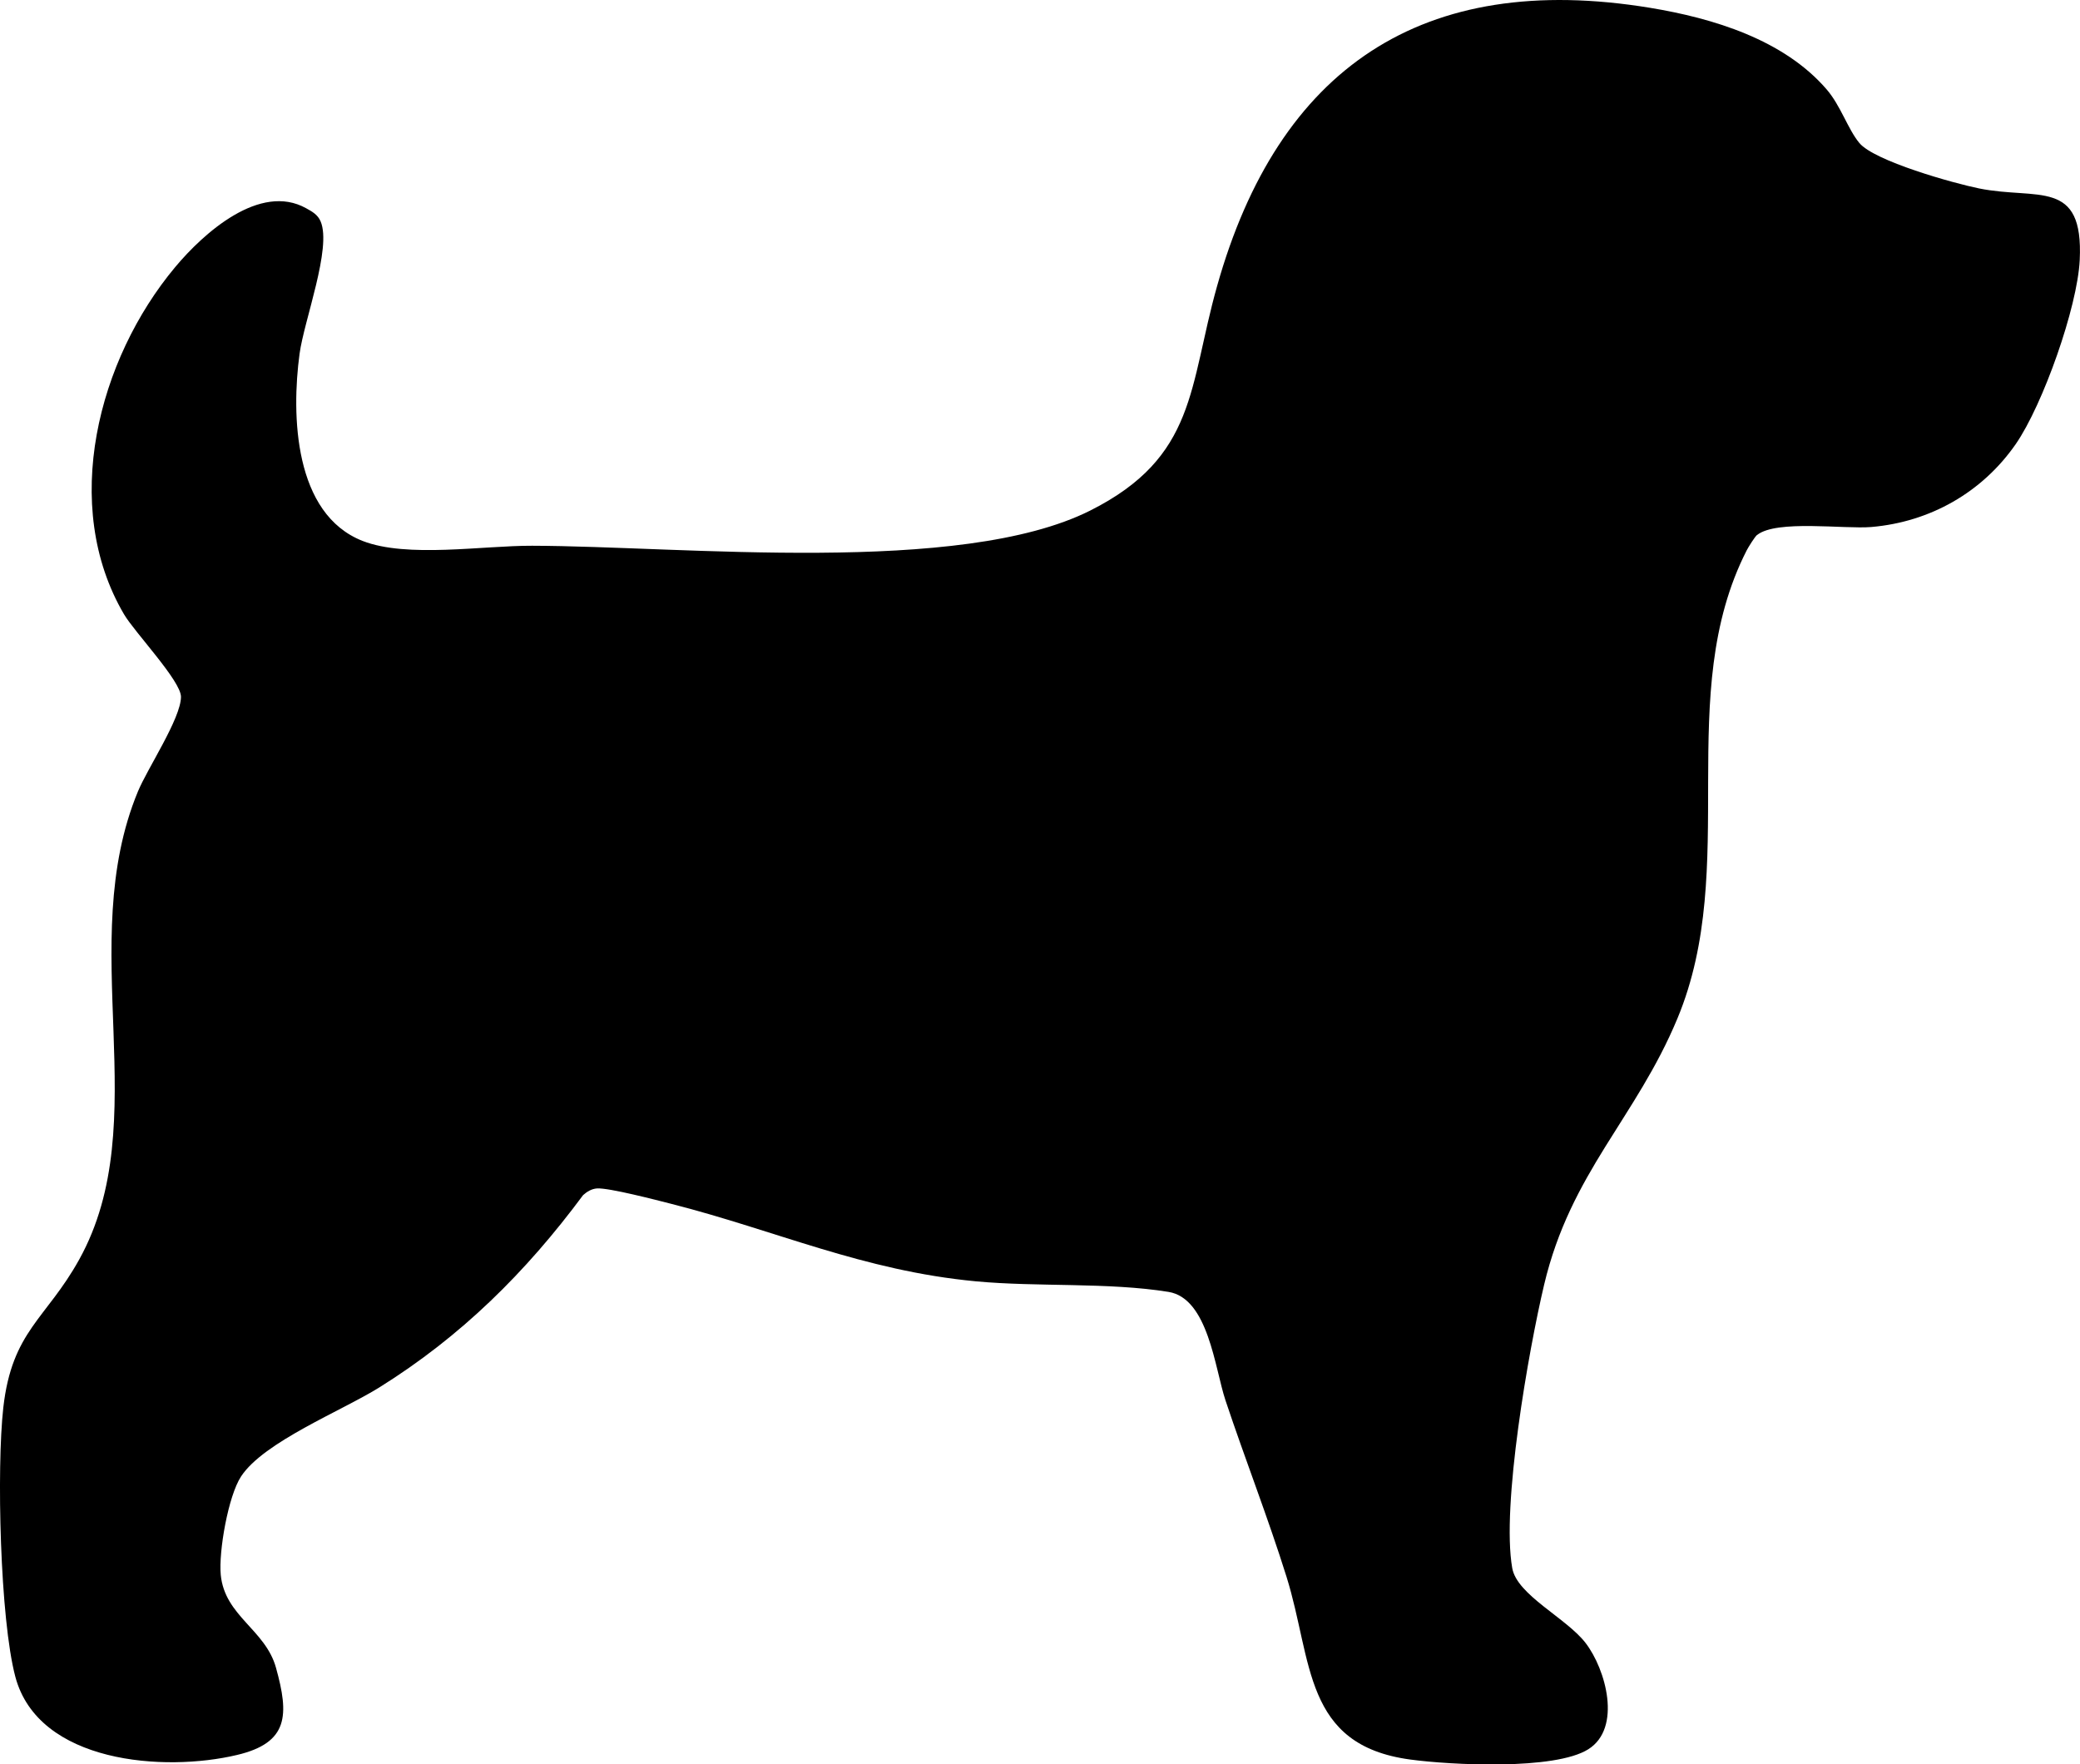 <?xml version="1.0" encoding="UTF-8"?>
<svg id="Layer_2" data-name="Layer 2" xmlns="http://www.w3.org/2000/svg" viewBox="0 0 226.41 192.01">
  <g id="Layer_1-2" data-name="Layer 1">
    <g id="_5yNSDf" data-name="5yNSDf">
      <path d="M191.26,58.22c-.24.19-.95,1.33-1.13,1.68-8.03,15.74-.65,34.4-7.54,50.95-4.51,10.84-11.62,16.77-14.51,28.98-1.69,7.13-4.67,24.07-3.47,30.85.52,2.93,5.91,5.44,7.98,8.14,2.22,2.88,3.97,9.26.3,11.57s-15.02,1.71-19.38,1.12c-11.67-1.57-10.61-10.74-13.47-19.89-2.02-6.45-4.51-12.8-6.65-19.22-1.16-3.5-1.87-11.09-6.2-11.79-6.57-1.06-14.27-.52-20.97-1.15-12.29-1.16-21.7-5.52-33.18-8.44-1.61-.41-6.76-1.75-8.05-1.67-.59.04-1.1.35-1.52.73-6.24,8.41-13.27,15.37-22.18,20.93-4.09,2.55-12.59,5.93-15.05,9.69-1.4,2.14-2.45,8.16-2.21,10.71.44,4.5,4.85,5.94,6.01,10.1,1.44,5.17,1.38,8.17-4.23,9.5-7.92,1.89-21.63.91-24.14-8.51C0,176.22-.38,159.79.36,153.2c.95-8.36,4.66-9.62,8.26-16.11,8.36-15.07-.54-34.24,6.4-50.96,1.04-2.51,4.66-7.92,4.68-10.28.01-1.73-5.05-7.03-6.2-8.99-6.96-11.84-2.82-27.75,5.57-37.79,3.09-3.7,9.23-9.22,14.26-6.4.65.36,1.26.69,1.57,1.43,1.23,2.88-1.8,10.78-2.29,14.39-.91,6.71-.61,17.47,6.87,20.39,4.83,1.88,13.07.5,18.45.52,16.38.04,46.6,3.27,60.74-3.83,11.62-5.84,10.72-13.49,13.81-24.43C139.15,7.41,154.82-3.22,179.61.85c6.86,1.13,14.56,3.46,19.23,8.89,1.53,1.78,2.3,4.31,3.55,5.82,1.63,1.97,10.26,4.39,13.04,4.95,6.35,1.28,11.38-1.14,10.95,7.79-.25,5.15-4.01,15.76-6.96,20.03-3.65,5.26-9.32,8.48-15.72,9.03-2.95.25-10.32-.82-12.44.87Z"/>
    </g>
  </g>
</svg>